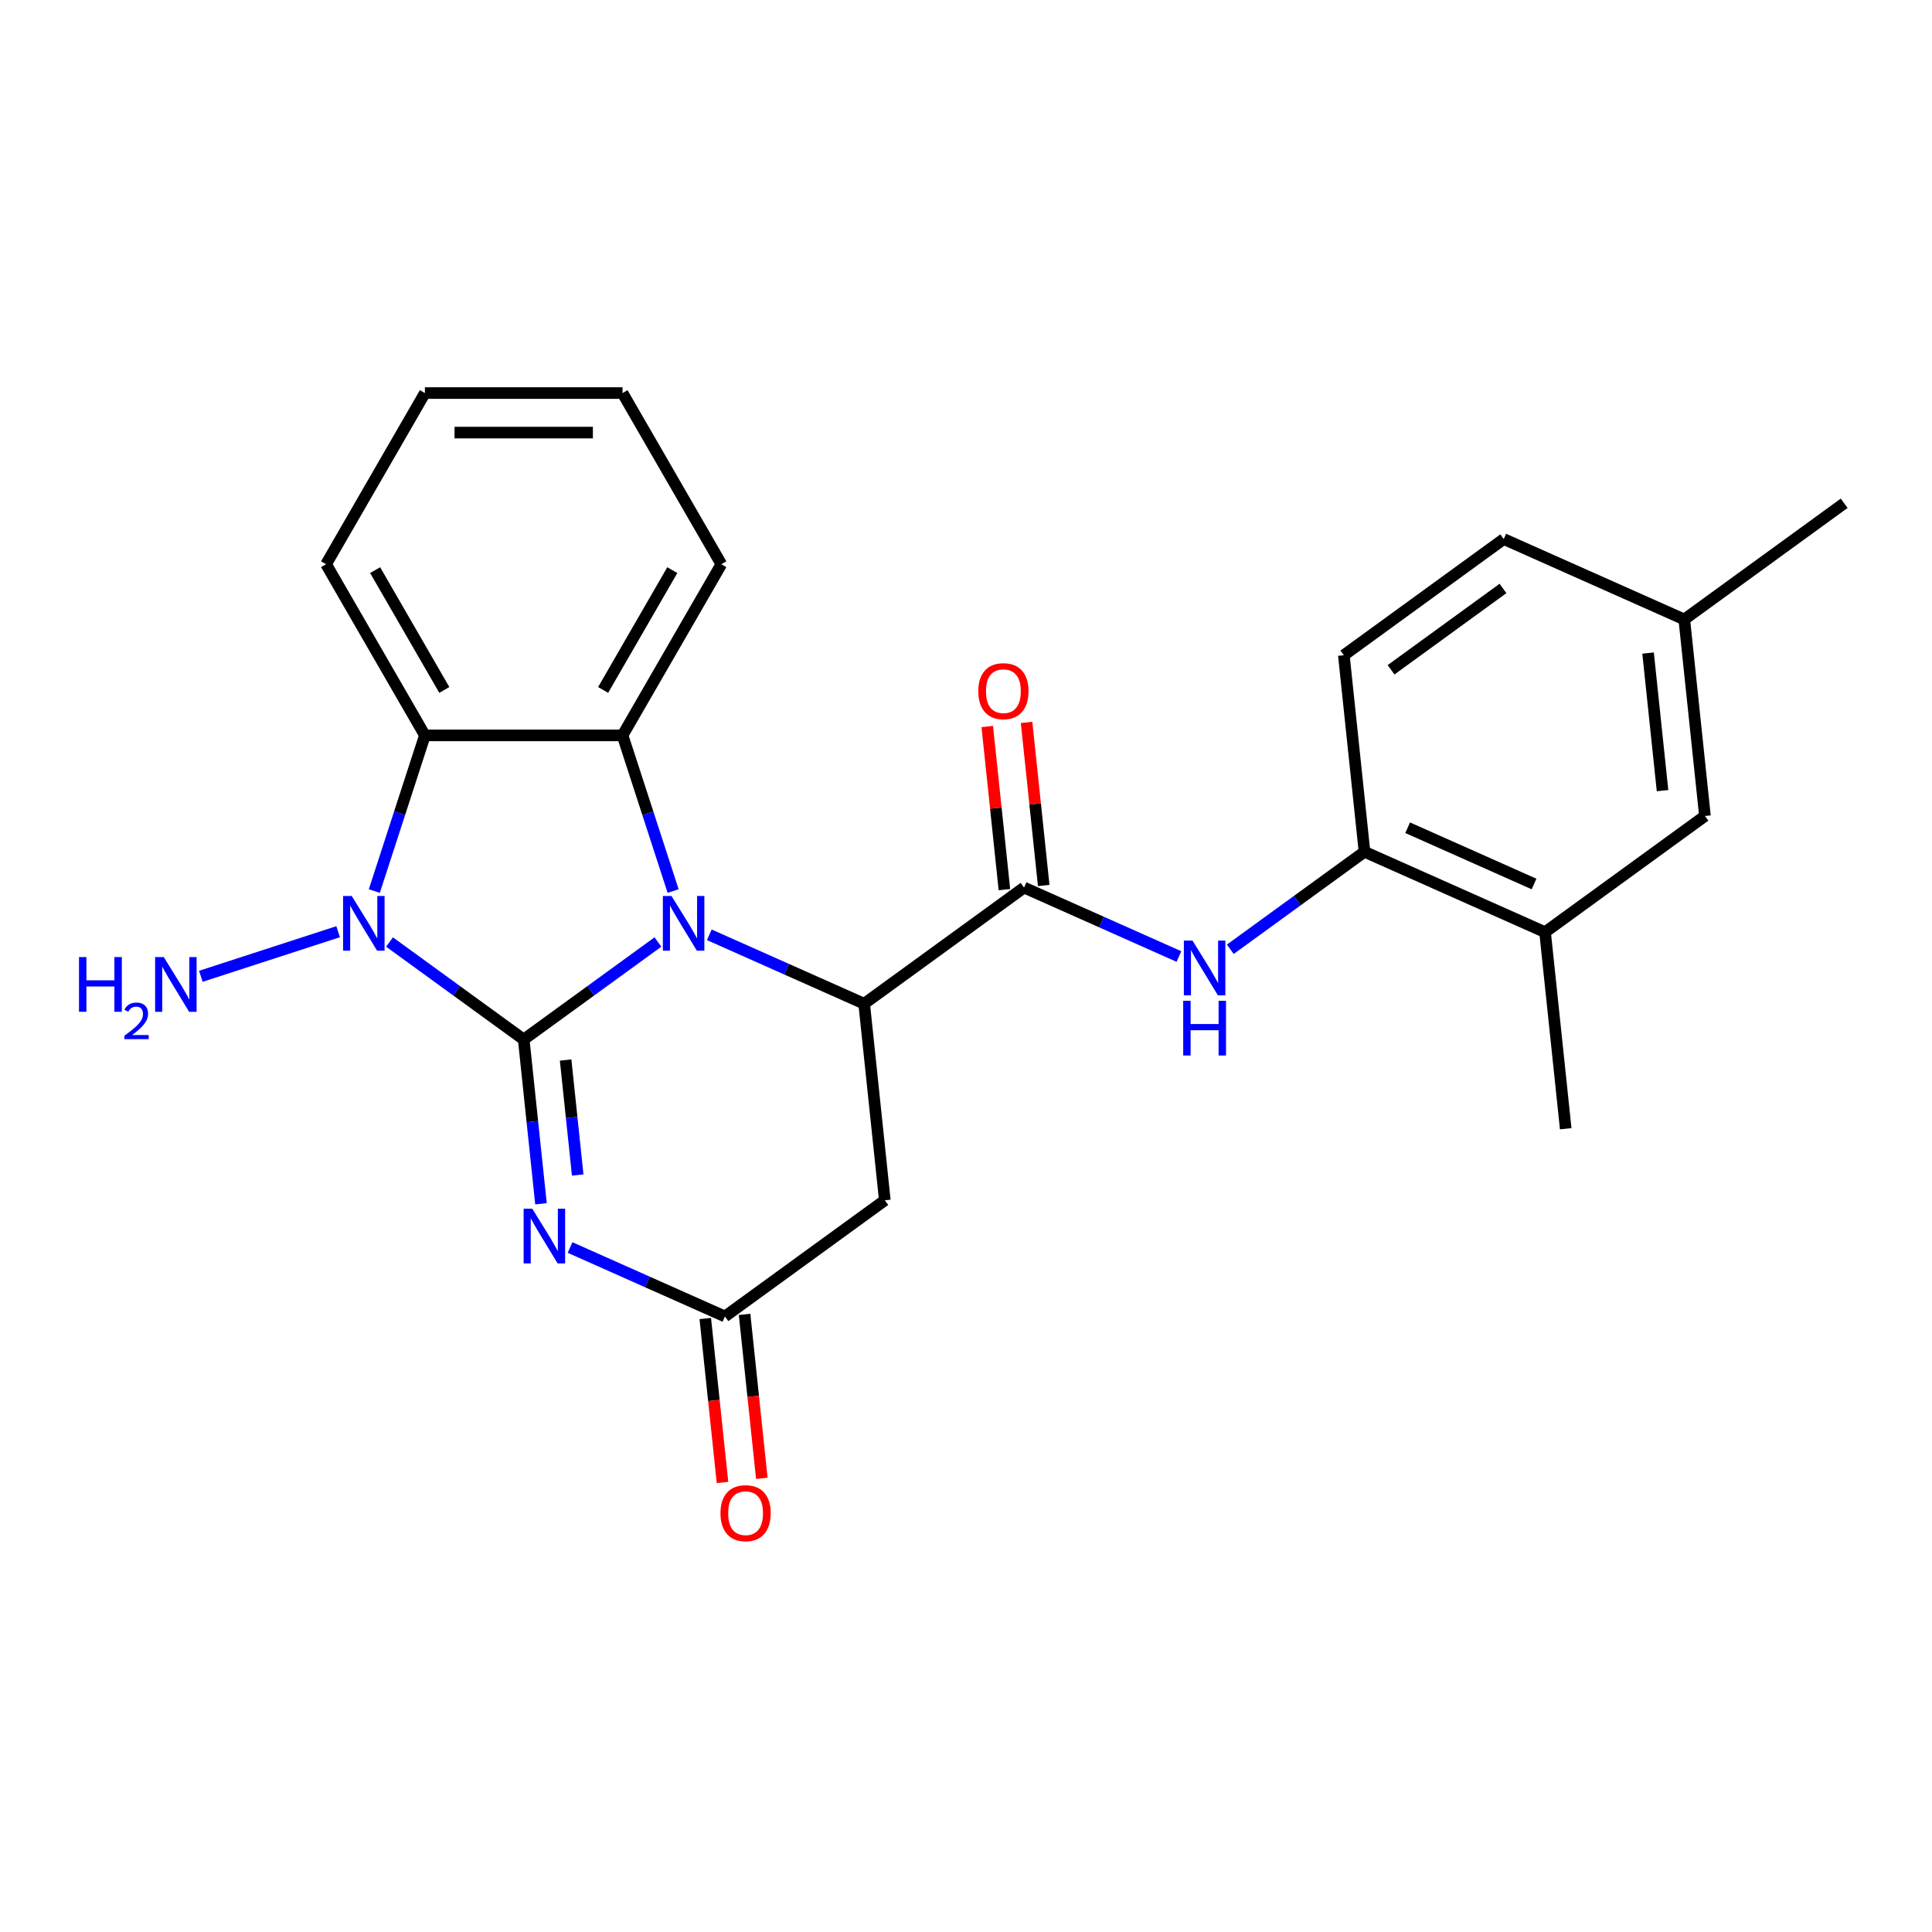 <?xml version='1.0' encoding='iso-8859-1'?>
<svg version='1.1' baseProfile='full'
              xmlns='http://www.w3.org/2000/svg'
                      xmlns:rdkit='http://www.rdkit.org/xml'
                      xmlns:xlink='http://www.w3.org/1999/xlink'
                  xml:space='preserve'
width='1000px' height='1000px' viewBox='0 0 1000 1000'>
<!-- END OF HEADER -->
<rect style='opacity:1.0;fill:#FFFFFF;stroke:none' width='1000' height='1000' x='0' y='0'> </rect>
<path class='bond-0' d='M 271.076,538.053 L 305.807,512.819' style='fill:none;fill-rule:evenodd;stroke:#000000;stroke-width:6px;stroke-linecap:butt;stroke-linejoin:miter;stroke-opacity:1' />
<path class='bond-0' d='M 305.807,512.819 L 340.539,487.585' style='fill:none;fill-rule:evenodd;stroke:#0000FF;stroke-width:6px;stroke-linecap:butt;stroke-linejoin:miter;stroke-opacity:1' />
<path class='bond-1' d='M 271.076,538.053 L 275.544,580.563' style='fill:none;fill-rule:evenodd;stroke:#000000;stroke-width:6px;stroke-linecap:butt;stroke-linejoin:miter;stroke-opacity:1' />
<path class='bond-1' d='M 275.544,580.563 L 280.012,623.072' style='fill:none;fill-rule:evenodd;stroke:#0000FF;stroke-width:6px;stroke-linecap:butt;stroke-linejoin:miter;stroke-opacity:1' />
<path class='bond-1' d='M 292.763,548.667 L 295.891,578.424' style='fill:none;fill-rule:evenodd;stroke:#000000;stroke-width:6px;stroke-linecap:butt;stroke-linejoin:miter;stroke-opacity:1' />
<path class='bond-1' d='M 295.891,578.424 L 299.019,608.181' style='fill:none;fill-rule:evenodd;stroke:#0000FF;stroke-width:6px;stroke-linecap:butt;stroke-linejoin:miter;stroke-opacity:1' />
<path class='bond-2' d='M 271.076,538.053 L 236.344,512.819' style='fill:none;fill-rule:evenodd;stroke:#000000;stroke-width:6px;stroke-linecap:butt;stroke-linejoin:miter;stroke-opacity:1' />
<path class='bond-2' d='M 236.344,512.819 L 201.613,487.585' style='fill:none;fill-rule:evenodd;stroke:#0000FF;stroke-width:6px;stroke-linecap:butt;stroke-linejoin:miter;stroke-opacity:1' />
<path class='bond-3' d='M 367.134,483.844 L 407.212,501.688' style='fill:none;fill-rule:evenodd;stroke:#0000FF;stroke-width:6px;stroke-linecap:butt;stroke-linejoin:miter;stroke-opacity:1' />
<path class='bond-3' d='M 407.212,501.688 L 447.29,519.532' style='fill:none;fill-rule:evenodd;stroke:#000000;stroke-width:6px;stroke-linecap:butt;stroke-linejoin:miter;stroke-opacity:1' />
<path class='bond-4' d='M 348.404,461.206 L 335.314,420.92' style='fill:none;fill-rule:evenodd;stroke:#0000FF;stroke-width:6px;stroke-linecap:butt;stroke-linejoin:miter;stroke-opacity:1' />
<path class='bond-4' d='M 335.314,420.92 L 322.224,380.633' style='fill:none;fill-rule:evenodd;stroke:#000000;stroke-width:6px;stroke-linecap:butt;stroke-linejoin:miter;stroke-opacity:1' />
<path class='bond-7' d='M 295.066,645.71 L 335.144,663.554' style='fill:none;fill-rule:evenodd;stroke:#0000FF;stroke-width:6px;stroke-linecap:butt;stroke-linejoin:miter;stroke-opacity:1' />
<path class='bond-7' d='M 335.144,663.554 L 375.222,681.398' style='fill:none;fill-rule:evenodd;stroke:#000000;stroke-width:6px;stroke-linecap:butt;stroke-linejoin:miter;stroke-opacity:1' />
<path class='bond-5' d='M 193.747,461.206 L 206.837,420.92' style='fill:none;fill-rule:evenodd;stroke:#0000FF;stroke-width:6px;stroke-linecap:butt;stroke-linejoin:miter;stroke-opacity:1' />
<path class='bond-5' d='M 206.837,420.92 L 219.927,380.633' style='fill:none;fill-rule:evenodd;stroke:#000000;stroke-width:6px;stroke-linecap:butt;stroke-linejoin:miter;stroke-opacity:1' />
<path class='bond-13' d='M 175.018,482.244 L 103.972,505.328' style='fill:none;fill-rule:evenodd;stroke:#0000FF;stroke-width:6px;stroke-linecap:butt;stroke-linejoin:miter;stroke-opacity:1' />
<path class='bond-6' d='M 447.29,519.532 L 530.05,459.403' style='fill:none;fill-rule:evenodd;stroke:#000000;stroke-width:6px;stroke-linecap:butt;stroke-linejoin:miter;stroke-opacity:1' />
<path class='bond-26' d='M 447.29,519.532 L 457.983,621.269' style='fill:none;fill-rule:evenodd;stroke:#000000;stroke-width:6px;stroke-linecap:butt;stroke-linejoin:miter;stroke-opacity:1' />
<path class='bond-18' d='M 322.224,380.633 L 373.373,292.041' style='fill:none;fill-rule:evenodd;stroke:#000000;stroke-width:6px;stroke-linecap:butt;stroke-linejoin:miter;stroke-opacity:1' />
<path class='bond-18' d='M 312.178,357.114 L 347.982,295.1' style='fill:none;fill-rule:evenodd;stroke:#000000;stroke-width:6px;stroke-linecap:butt;stroke-linejoin:miter;stroke-opacity:1' />
<path class='bond-25' d='M 322.224,380.633 L 219.927,380.633' style='fill:none;fill-rule:evenodd;stroke:#000000;stroke-width:6px;stroke-linecap:butt;stroke-linejoin:miter;stroke-opacity:1' />
<path class='bond-19' d='M 219.927,380.633 L 168.778,292.041' style='fill:none;fill-rule:evenodd;stroke:#000000;stroke-width:6px;stroke-linecap:butt;stroke-linejoin:miter;stroke-opacity:1' />
<path class='bond-19' d='M 229.973,357.114 L 194.169,295.1' style='fill:none;fill-rule:evenodd;stroke:#000000;stroke-width:6px;stroke-linecap:butt;stroke-linejoin:miter;stroke-opacity:1' />
<path class='bond-9' d='M 530.05,459.403 L 570.128,477.247' style='fill:none;fill-rule:evenodd;stroke:#000000;stroke-width:6px;stroke-linecap:butt;stroke-linejoin:miter;stroke-opacity:1' />
<path class='bond-9' d='M 570.128,477.247 L 610.206,495.091' style='fill:none;fill-rule:evenodd;stroke:#0000FF;stroke-width:6px;stroke-linecap:butt;stroke-linejoin:miter;stroke-opacity:1' />
<path class='bond-12' d='M 540.224,458.333 L 535.787,416.124' style='fill:none;fill-rule:evenodd;stroke:#000000;stroke-width:6px;stroke-linecap:butt;stroke-linejoin:miter;stroke-opacity:1' />
<path class='bond-12' d='M 535.787,416.124 L 531.351,373.914' style='fill:none;fill-rule:evenodd;stroke:#FF0000;stroke-width:6px;stroke-linecap:butt;stroke-linejoin:miter;stroke-opacity:1' />
<path class='bond-12' d='M 519.876,460.472 L 515.44,418.262' style='fill:none;fill-rule:evenodd;stroke:#000000;stroke-width:6px;stroke-linecap:butt;stroke-linejoin:miter;stroke-opacity:1' />
<path class='bond-12' d='M 515.44,418.262 L 511.003,376.052' style='fill:none;fill-rule:evenodd;stroke:#FF0000;stroke-width:6px;stroke-linecap:butt;stroke-linejoin:miter;stroke-opacity:1' />
<path class='bond-8' d='M 375.222,681.398 L 457.983,621.269' style='fill:none;fill-rule:evenodd;stroke:#000000;stroke-width:6px;stroke-linecap:butt;stroke-linejoin:miter;stroke-opacity:1' />
<path class='bond-14' d='M 365.048,682.467 L 369.508,724.897' style='fill:none;fill-rule:evenodd;stroke:#000000;stroke-width:6px;stroke-linecap:butt;stroke-linejoin:miter;stroke-opacity:1' />
<path class='bond-14' d='M 369.508,724.897 L 373.968,767.327' style='fill:none;fill-rule:evenodd;stroke:#FF0000;stroke-width:6px;stroke-linecap:butt;stroke-linejoin:miter;stroke-opacity:1' />
<path class='bond-14' d='M 385.396,680.329 L 389.855,722.759' style='fill:none;fill-rule:evenodd;stroke:#000000;stroke-width:6px;stroke-linecap:butt;stroke-linejoin:miter;stroke-opacity:1' />
<path class='bond-14' d='M 389.855,722.759 L 394.315,765.188' style='fill:none;fill-rule:evenodd;stroke:#FF0000;stroke-width:6px;stroke-linecap:butt;stroke-linejoin:miter;stroke-opacity:1' />
<path class='bond-10' d='M 636.801,491.35 L 671.533,466.116' style='fill:none;fill-rule:evenodd;stroke:#0000FF;stroke-width:6px;stroke-linecap:butt;stroke-linejoin:miter;stroke-opacity:1' />
<path class='bond-10' d='M 671.533,466.116 L 706.264,440.882' style='fill:none;fill-rule:evenodd;stroke:#000000;stroke-width:6px;stroke-linecap:butt;stroke-linejoin:miter;stroke-opacity:1' />
<path class='bond-11' d='M 706.264,440.882 L 799.718,482.49' style='fill:none;fill-rule:evenodd;stroke:#000000;stroke-width:6px;stroke-linecap:butt;stroke-linejoin:miter;stroke-opacity:1' />
<path class='bond-11' d='M 728.604,428.432 L 794.021,457.558' style='fill:none;fill-rule:evenodd;stroke:#000000;stroke-width:6px;stroke-linecap:butt;stroke-linejoin:miter;stroke-opacity:1' />
<path class='bond-16' d='M 706.264,440.882 L 695.571,339.145' style='fill:none;fill-rule:evenodd;stroke:#000000;stroke-width:6px;stroke-linecap:butt;stroke-linejoin:miter;stroke-opacity:1' />
<path class='bond-15' d='M 799.718,482.49 L 882.478,422.361' style='fill:none;fill-rule:evenodd;stroke:#000000;stroke-width:6px;stroke-linecap:butt;stroke-linejoin:miter;stroke-opacity:1' />
<path class='bond-21' d='M 799.718,482.49 L 810.411,584.227' style='fill:none;fill-rule:evenodd;stroke:#000000;stroke-width:6px;stroke-linecap:butt;stroke-linejoin:miter;stroke-opacity:1' />
<path class='bond-28' d='M 882.478,422.361 L 871.785,320.624' style='fill:none;fill-rule:evenodd;stroke:#000000;stroke-width:6px;stroke-linecap:butt;stroke-linejoin:miter;stroke-opacity:1' />
<path class='bond-28' d='M 860.527,409.239 L 853.041,338.023' style='fill:none;fill-rule:evenodd;stroke:#000000;stroke-width:6px;stroke-linecap:butt;stroke-linejoin:miter;stroke-opacity:1' />
<path class='bond-20' d='M 695.571,339.145 L 778.331,279.016' style='fill:none;fill-rule:evenodd;stroke:#000000;stroke-width:6px;stroke-linecap:butt;stroke-linejoin:miter;stroke-opacity:1' />
<path class='bond-20' d='M 720.011,346.678 L 777.943,304.587' style='fill:none;fill-rule:evenodd;stroke:#000000;stroke-width:6px;stroke-linecap:butt;stroke-linejoin:miter;stroke-opacity:1' />
<path class='bond-17' d='M 871.785,320.624 L 778.331,279.016' style='fill:none;fill-rule:evenodd;stroke:#000000;stroke-width:6px;stroke-linecap:butt;stroke-linejoin:miter;stroke-opacity:1' />
<path class='bond-22' d='M 871.785,320.624 L 954.545,260.495' style='fill:none;fill-rule:evenodd;stroke:#000000;stroke-width:6px;stroke-linecap:butt;stroke-linejoin:miter;stroke-opacity:1' />
<path class='bond-23' d='M 373.373,292.041 L 322.224,203.448' style='fill:none;fill-rule:evenodd;stroke:#000000;stroke-width:6px;stroke-linecap:butt;stroke-linejoin:miter;stroke-opacity:1' />
<path class='bond-24' d='M 168.778,292.041 L 219.927,203.448' style='fill:none;fill-rule:evenodd;stroke:#000000;stroke-width:6px;stroke-linecap:butt;stroke-linejoin:miter;stroke-opacity:1' />
<path class='bond-27' d='M 322.224,203.448 L 219.927,203.448' style='fill:none;fill-rule:evenodd;stroke:#000000;stroke-width:6px;stroke-linecap:butt;stroke-linejoin:miter;stroke-opacity:1' />
<path class='bond-27' d='M 306.88,223.908 L 235.271,223.908' style='fill:none;fill-rule:evenodd;stroke:#000000;stroke-width:6px;stroke-linecap:butt;stroke-linejoin:miter;stroke-opacity:1' />
<path  class='atom-1' d='M 347.576 463.764
L 356.856 478.764
Q 357.776 480.244, 359.256 482.924
Q 360.736 485.604, 360.816 485.764
L 360.816 463.764
L 364.576 463.764
L 364.576 492.084
L 360.696 492.084
L 350.736 475.684
Q 349.576 473.764, 348.336 471.564
Q 347.136 469.364, 346.776 468.684
L 346.776 492.084
L 343.096 492.084
L 343.096 463.764
L 347.576 463.764
' fill='#0000FF'/>
<path  class='atom-2' d='M 275.509 625.63
L 284.789 640.63
Q 285.709 642.11, 287.189 644.79
Q 288.669 647.47, 288.749 647.63
L 288.749 625.63
L 292.509 625.63
L 292.509 653.95
L 288.629 653.95
L 278.669 637.55
Q 277.509 635.63, 276.269 633.43
Q 275.069 631.23, 274.709 630.55
L 274.709 653.95
L 271.029 653.95
L 271.029 625.63
L 275.509 625.63
' fill='#0000FF'/>
<path  class='atom-3' d='M 182.055 463.764
L 191.335 478.764
Q 192.255 480.244, 193.735 482.924
Q 195.215 485.604, 195.295 485.764
L 195.295 463.764
L 199.055 463.764
L 199.055 492.084
L 195.175 492.084
L 185.215 475.684
Q 184.055 473.764, 182.815 471.564
Q 181.615 469.364, 181.255 468.684
L 181.255 492.084
L 177.575 492.084
L 177.575 463.764
L 182.055 463.764
' fill='#0000FF'/>
<path  class='atom-10' d='M 617.244 486.851
L 626.524 501.851
Q 627.444 503.331, 628.924 506.011
Q 630.404 508.691, 630.484 508.851
L 630.484 486.851
L 634.244 486.851
L 634.244 515.171
L 630.364 515.171
L 620.404 498.771
Q 619.244 496.851, 618.004 494.651
Q 616.804 492.451, 616.444 491.771
L 616.444 515.171
L 612.764 515.171
L 612.764 486.851
L 617.244 486.851
' fill='#0000FF'/>
<path  class='atom-10' d='M 612.424 518.003
L 616.264 518.003
L 616.264 530.043
L 630.744 530.043
L 630.744 518.003
L 634.584 518.003
L 634.584 546.323
L 630.744 546.323
L 630.744 533.243
L 616.264 533.243
L 616.264 546.323
L 612.424 546.323
L 612.424 518.003
' fill='#0000FF'/>
<path  class='atom-13' d='M 506.357 357.746
Q 506.357 350.946, 509.717 347.146
Q 513.077 343.346, 519.357 343.346
Q 525.637 343.346, 528.997 347.146
Q 532.357 350.946, 532.357 357.746
Q 532.357 364.626, 528.957 368.546
Q 525.557 372.426, 519.357 372.426
Q 513.117 372.426, 509.717 368.546
Q 506.357 364.666, 506.357 357.746
M 519.357 369.226
Q 523.677 369.226, 525.997 366.346
Q 528.357 363.426, 528.357 357.746
Q 528.357 352.186, 525.997 349.386
Q 523.677 346.546, 519.357 346.546
Q 515.037 346.546, 512.677 349.346
Q 510.357 352.146, 510.357 357.746
Q 510.357 363.466, 512.677 366.346
Q 515.037 369.226, 519.357 369.226
' fill='#FF0000'/>
<path  class='atom-14' d='M 40.892 495.375
L 44.732 495.375
L 44.732 507.415
L 59.212 507.415
L 59.212 495.375
L 63.052 495.375
L 63.052 523.695
L 59.212 523.695
L 59.212 510.615
L 44.732 510.615
L 44.732 523.695
L 40.892 523.695
L 40.892 495.375
' fill='#0000FF'/>
<path  class='atom-14' d='M 64.424 522.702
Q 65.111 520.933, 66.748 519.956
Q 68.384 518.953, 70.655 518.953
Q 73.48 518.953, 75.064 520.484
Q 76.648 522.015, 76.648 524.735
Q 76.648 527.507, 74.588 530.094
Q 72.556 532.681, 68.332 535.743
L 76.964 535.743
L 76.964 537.855
L 64.372 537.855
L 64.372 536.087
Q 67.856 533.605, 69.916 531.757
Q 72.001 529.909, 73.004 528.246
Q 74.008 526.583, 74.008 524.867
Q 74.008 523.071, 73.11 522.068
Q 72.212 521.065, 70.655 521.065
Q 69.15 521.065, 68.147 521.672
Q 67.144 522.279, 66.431 523.626
L 64.424 522.702
' fill='#0000FF'/>
<path  class='atom-14' d='M 84.764 495.375
L 94.044 510.375
Q 94.964 511.855, 96.444 514.535
Q 97.924 517.215, 98.004 517.375
L 98.004 495.375
L 101.764 495.375
L 101.764 523.695
L 97.884 523.695
L 87.924 507.295
Q 86.764 505.375, 85.524 503.175
Q 84.324 500.975, 83.964 500.295
L 83.964 523.695
L 80.284 523.695
L 80.284 495.375
L 84.764 495.375
' fill='#0000FF'/>
<path  class='atom-15' d='M 372.915 783.215
Q 372.915 776.415, 376.275 772.615
Q 379.635 768.815, 385.915 768.815
Q 392.195 768.815, 395.555 772.615
Q 398.915 776.415, 398.915 783.215
Q 398.915 790.095, 395.515 794.015
Q 392.115 797.895, 385.915 797.895
Q 379.675 797.895, 376.275 794.015
Q 372.915 790.135, 372.915 783.215
M 385.915 794.695
Q 390.235 794.695, 392.555 791.815
Q 394.915 788.895, 394.915 783.215
Q 394.915 777.655, 392.555 774.855
Q 390.235 772.015, 385.915 772.015
Q 381.595 772.015, 379.235 774.815
Q 376.915 777.615, 376.915 783.215
Q 376.915 788.935, 379.235 791.815
Q 381.595 794.695, 385.915 794.695
' fill='#FF0000'/>
</svg>
